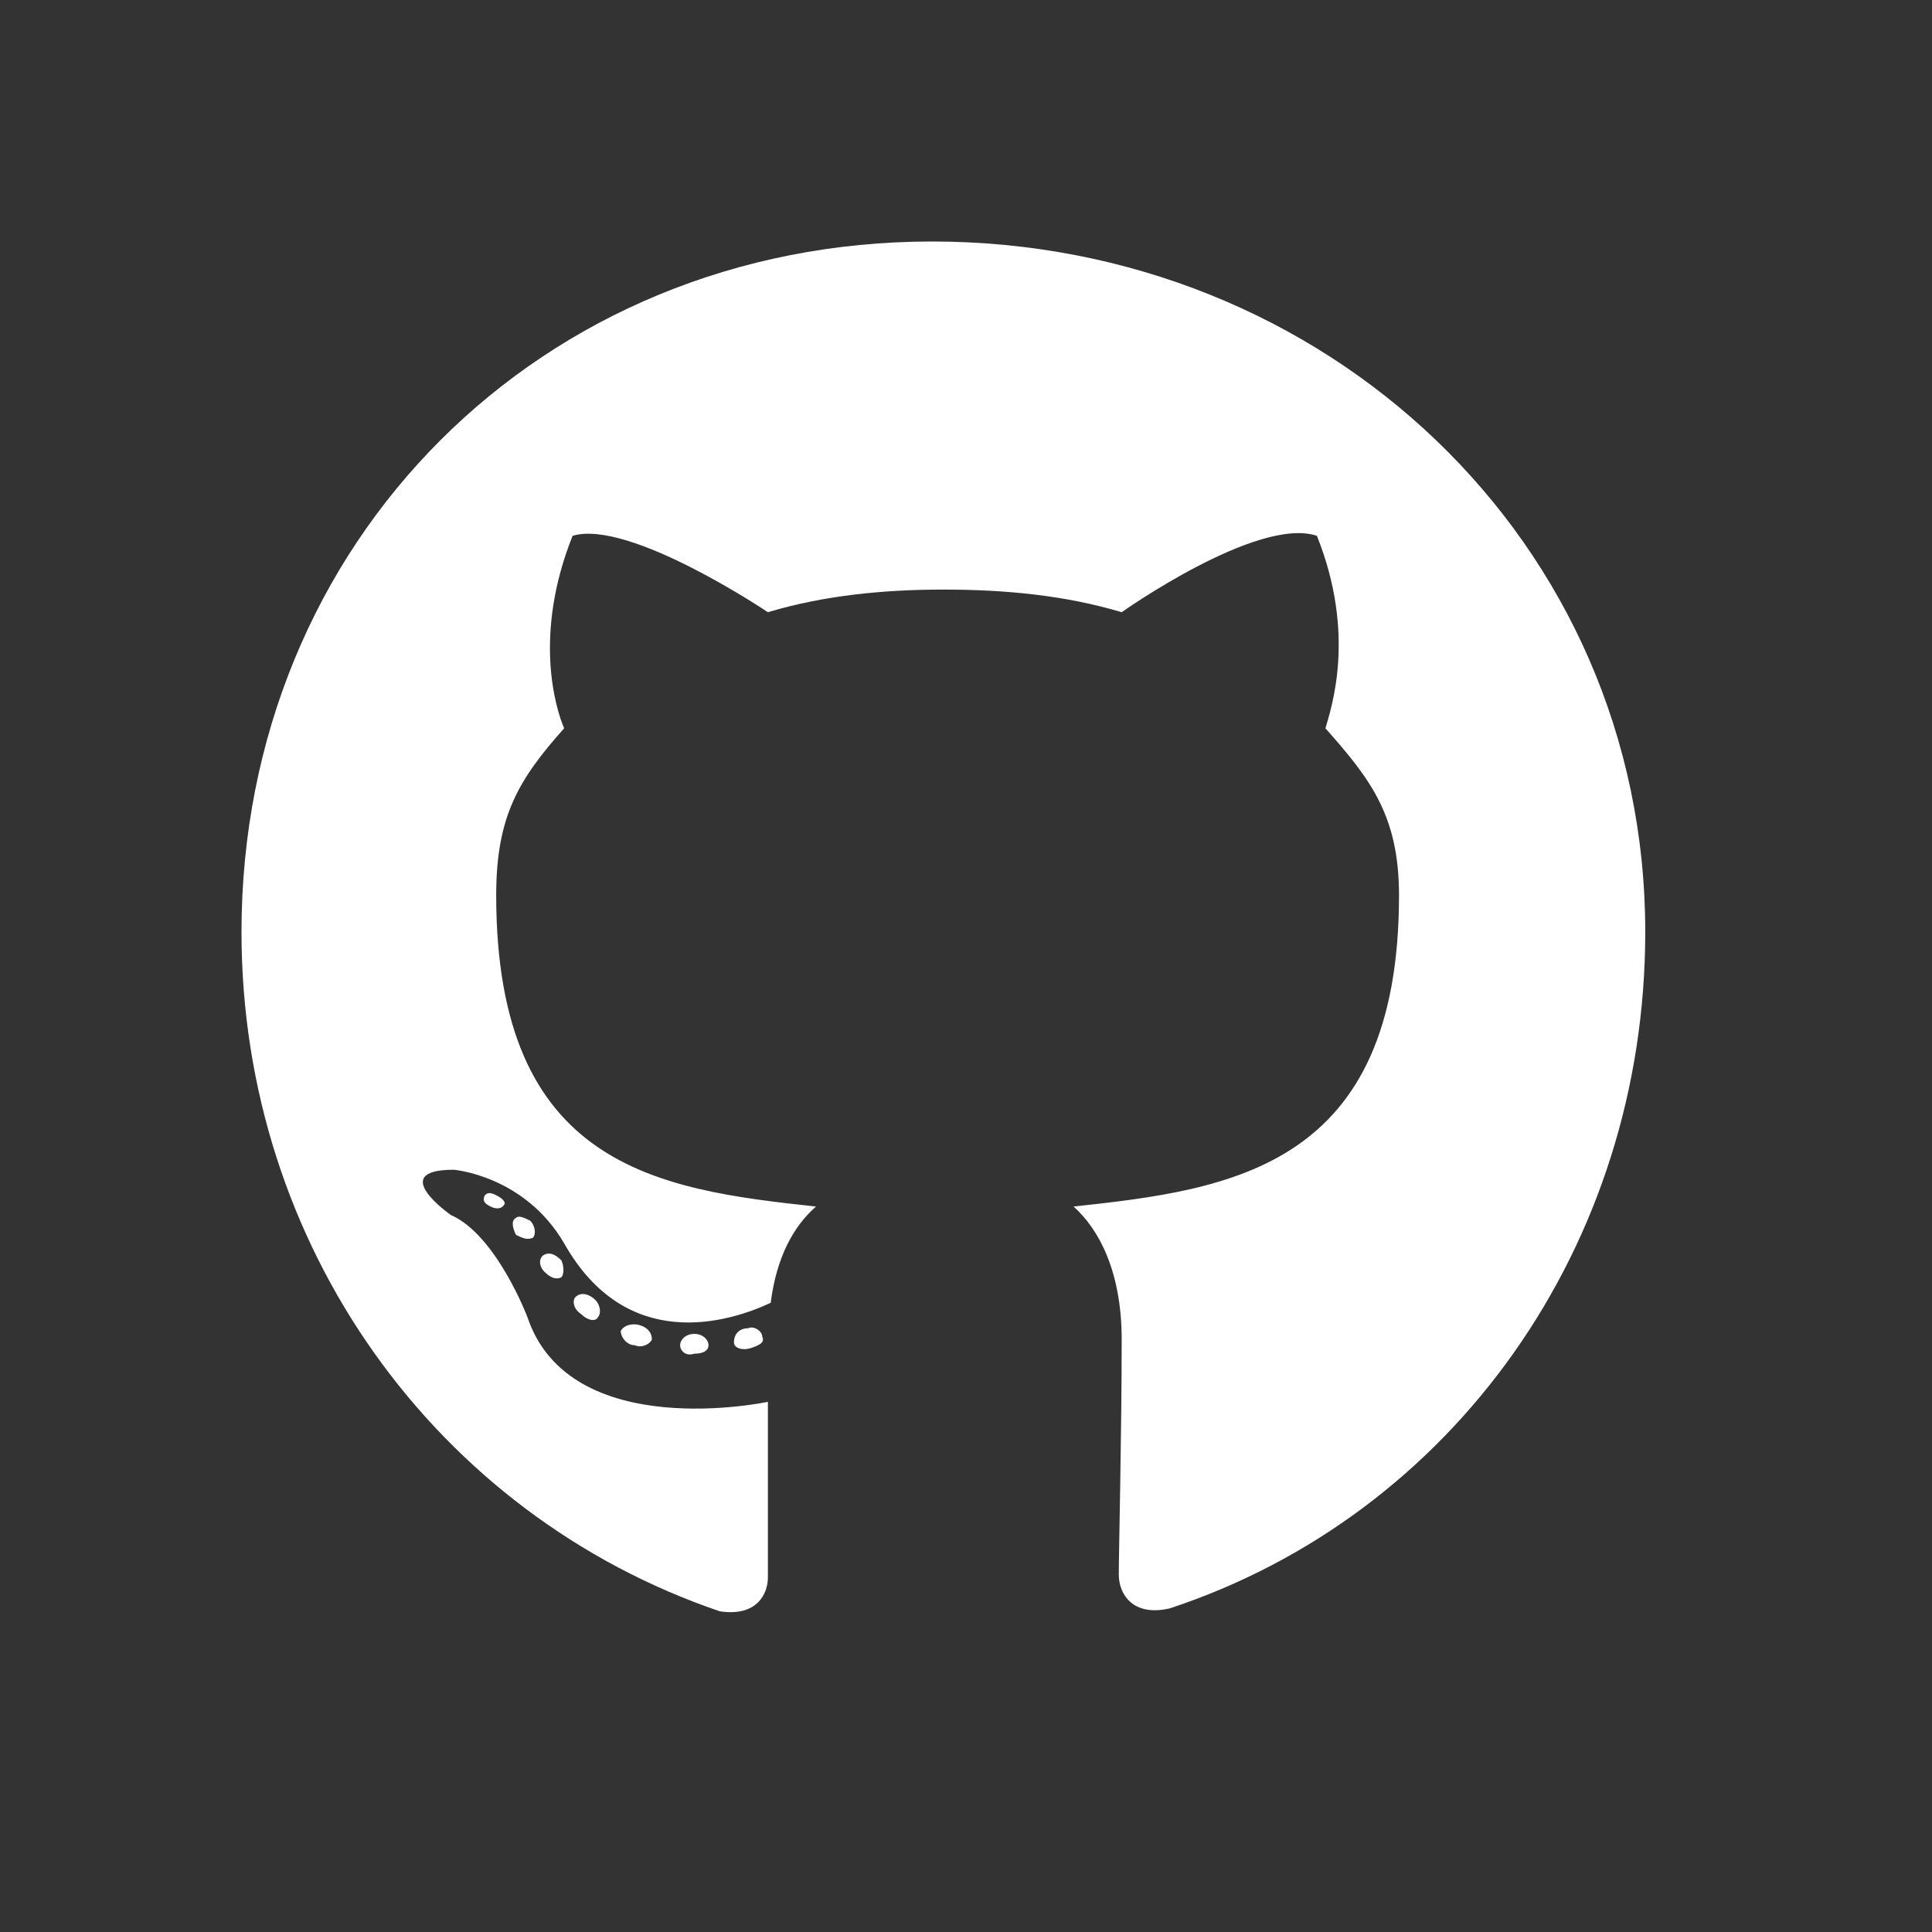 <svg width="24" height="24" viewBox="0 0 24 24" fill="none" xmlns="http://www.w3.org/2000/svg">
<rect x="0" y="0" width="24" height="24" fill="#333333" stroke="none"/>
<path d="M8.801 16.711C8.801 16.641 8.73 16.57 8.625 16.57C8.52 16.57 8.449 16.641 8.449 16.711C8.449 16.781 8.52 16.852 8.625 16.816C8.73 16.816 8.801 16.781 8.801 16.711ZM7.711 16.535C7.711 16.605 7.781 16.711 7.887 16.711C7.957 16.746 8.062 16.711 8.098 16.641C8.098 16.57 8.062 16.5 7.957 16.465C7.852 16.43 7.746 16.465 7.711 16.535ZM9.293 16.5C9.188 16.5 9.117 16.57 9.117 16.676C9.117 16.746 9.223 16.781 9.328 16.746C9.434 16.711 9.504 16.676 9.469 16.605C9.469 16.535 9.363 16.465 9.293 16.5ZM11.578 3C6.727 3 3 6.727 3 11.578C3 15.48 5.426 18.82 8.941 20.016C9.398 20.086 9.539 19.805 9.539 19.594C9.539 19.348 9.539 18.152 9.539 17.414C9.539 17.414 7.078 17.941 6.551 16.359C6.551 16.359 6.164 15.34 5.602 15.094C5.602 15.094 4.793 14.531 5.637 14.531C5.637 14.531 6.516 14.602 7.008 15.445C7.781 16.816 9.047 16.43 9.574 16.184C9.645 15.621 9.855 15.234 10.137 14.988C8.168 14.777 6.164 14.496 6.164 11.121C6.164 10.137 6.445 9.68 7.008 9.047C6.902 8.801 6.621 7.887 7.113 6.656C7.816 6.445 9.539 7.605 9.539 7.605C10.242 7.395 10.98 7.324 11.719 7.324C12.492 7.324 13.23 7.395 13.934 7.605C13.934 7.605 15.621 6.41 16.359 6.656C16.852 7.887 16.535 8.801 16.465 9.047C17.027 9.68 17.379 10.137 17.379 11.121C17.379 14.496 15.305 14.777 13.336 14.988C13.652 15.27 13.934 15.797 13.934 16.641C13.934 17.801 13.898 19.277 13.898 19.559C13.898 19.805 14.074 20.086 14.531 19.98C18.047 18.82 20.438 15.48 20.438 11.578C20.438 6.727 16.465 3 11.578 3ZM6.41 15.129C6.34 15.164 6.375 15.27 6.41 15.34C6.48 15.375 6.551 15.41 6.621 15.375C6.656 15.34 6.656 15.234 6.586 15.164C6.516 15.129 6.445 15.094 6.41 15.129ZM6.023 14.848C5.988 14.918 6.023 14.953 6.094 14.988C6.164 15.023 6.234 15.023 6.27 14.953C6.27 14.918 6.234 14.883 6.164 14.848C6.094 14.812 6.059 14.812 6.023 14.848ZM7.148 16.113C7.113 16.148 7.113 16.254 7.219 16.324C7.289 16.395 7.395 16.43 7.43 16.359C7.465 16.324 7.465 16.219 7.395 16.148C7.324 16.078 7.219 16.043 7.148 16.113ZM6.762 15.586C6.691 15.621 6.691 15.727 6.762 15.797C6.832 15.867 6.902 15.902 6.973 15.867C7.008 15.832 7.008 15.727 6.973 15.656C6.902 15.586 6.832 15.551 6.762 15.586Z" fill="white"/>
</svg>